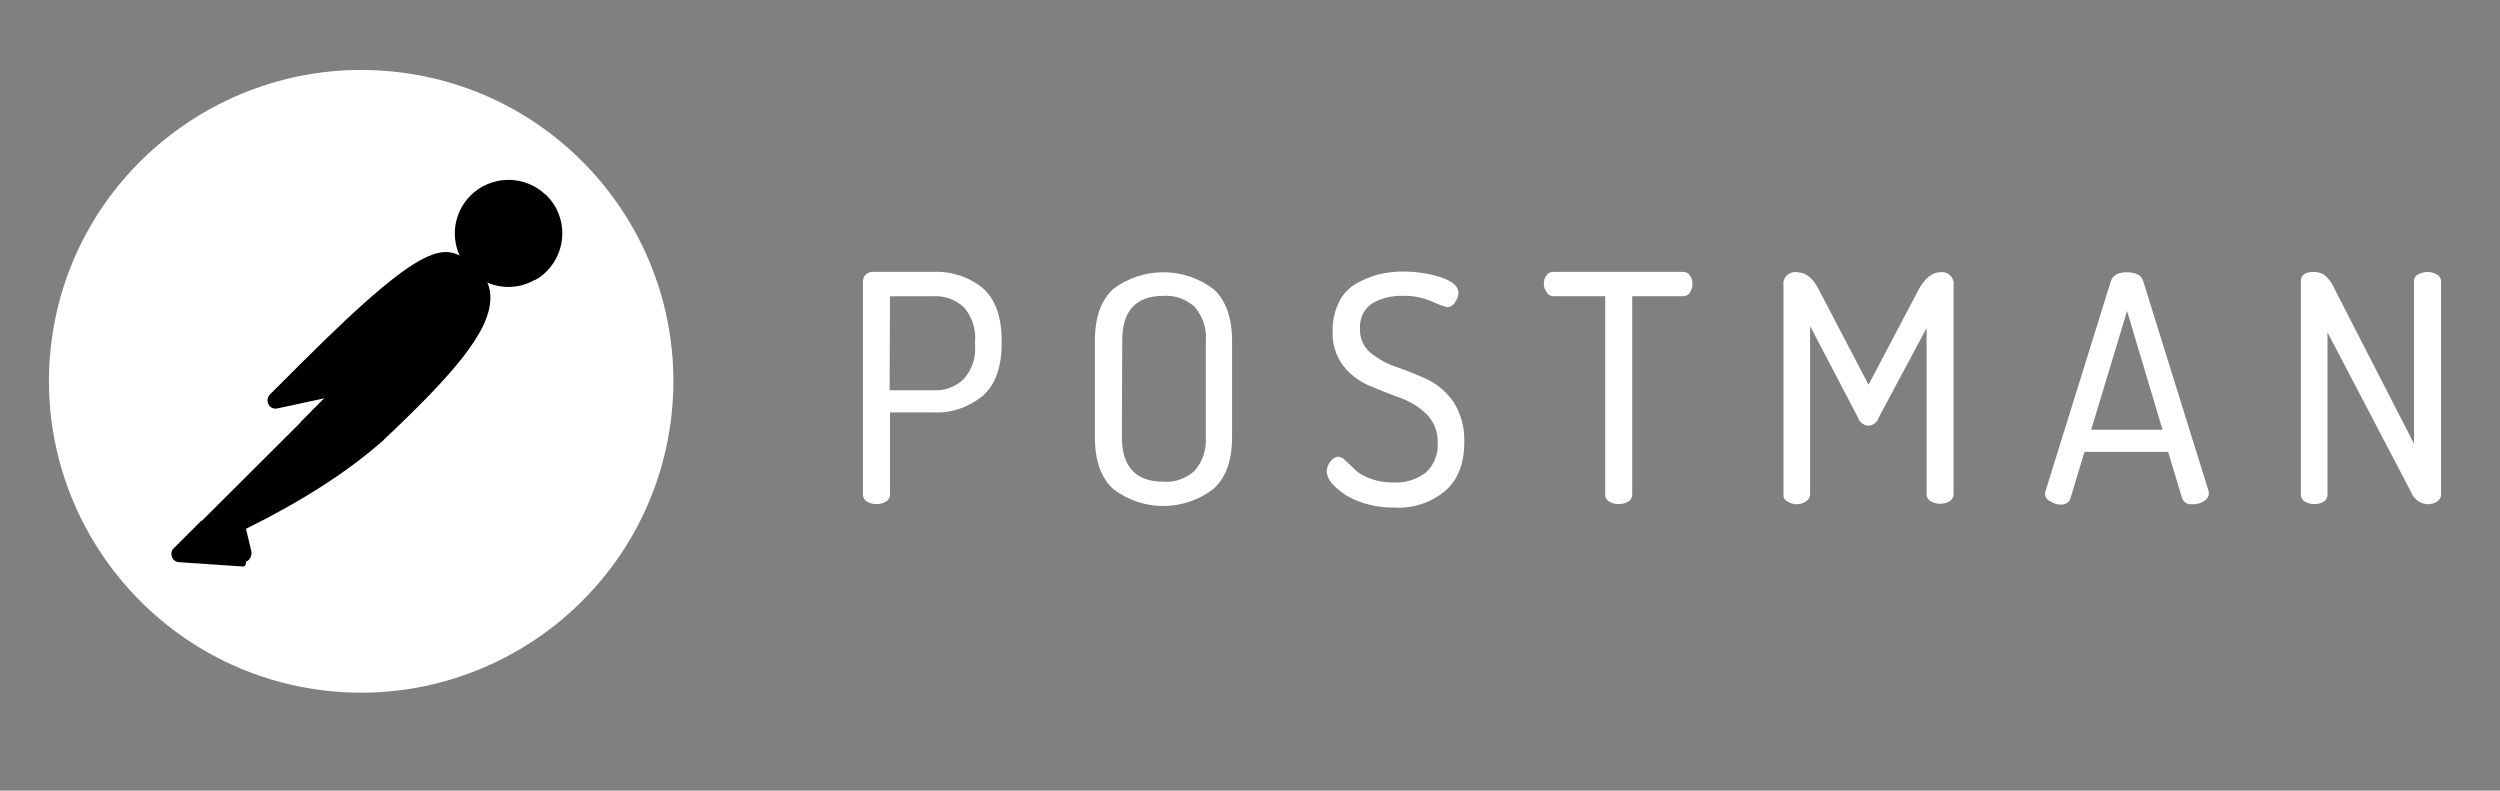 <svg width="117" height="37" viewBox="0 0 117 37" fill="none" xmlns="http://www.w3.org/2000/svg">
<rect x="0" y="0" width="117" height="37" fill="#808080" stroke="none"/>
<path d="M31.395 19.695C32.417 11.712 26.764 4.412 18.772 3.393C10.781 2.373 3.433 8.011 2.41 15.98C1.387 23.95 7.041 31.263 15.032 32.298C23.038 33.318 30.357 27.679 31.395 19.695Z" fill="white"/>
<path d="M22.177 12.629L16.012 18.777L14.273 17.043C20.336 10.997 20.935 11.521 22.177 12.629Z" fill="black"/>
<path d="M16.012 18.922C15.968 18.922 15.939 18.908 15.909 18.879L14.156 17.145C14.098 17.087 14.098 16.999 14.156 16.941C20.321 10.793 20.964 11.376 22.264 12.541C22.294 12.57 22.308 12.599 22.308 12.643C22.308 12.687 22.294 12.716 22.264 12.745L16.099 18.879C16.085 18.908 16.041 18.922 16.012 18.922ZM14.478 17.043L16.012 18.573L21.958 12.643C20.877 11.682 20.146 11.39 14.478 17.043Z" fill="black"/>
<path d="M17.779 20.54L16.099 18.864L22.264 12.716C23.915 14.377 21.446 17.072 17.779 20.54Z" fill="black"/>
<path d="M17.779 20.685C17.735 20.685 17.706 20.671 17.677 20.642L15.997 18.966C15.968 18.937 15.968 18.908 15.968 18.864C15.968 18.82 15.982 18.791 16.012 18.762L22.177 12.614C22.235 12.556 22.323 12.556 22.381 12.614C22.761 12.964 22.966 13.459 22.951 13.969C22.922 15.586 21.081 17.64 17.896 20.642C17.852 20.671 17.809 20.685 17.779 20.685ZM16.304 18.864C17.239 19.811 17.633 20.19 17.779 20.336C20.234 18.005 22.615 15.615 22.63 13.969C22.644 13.59 22.498 13.211 22.25 12.92L16.304 18.864Z" fill="black"/>
<path d="M14.303 17.087L15.544 18.325C15.573 18.354 15.573 18.383 15.544 18.412C15.53 18.427 15.53 18.427 15.515 18.427L12.944 18.981C12.812 18.995 12.695 18.908 12.666 18.777C12.652 18.704 12.681 18.631 12.725 18.587L14.215 17.101C14.244 17.072 14.288 17.058 14.303 17.087Z" fill="black"/>
<path d="M12.9 19.126C12.681 19.126 12.52 18.951 12.52 18.733C12.52 18.631 12.564 18.529 12.637 18.456L14.127 16.97C14.215 16.897 14.332 16.897 14.419 16.97L15.661 18.209C15.749 18.281 15.749 18.413 15.661 18.5C15.632 18.529 15.603 18.544 15.559 18.558L12.988 19.112C12.958 19.112 12.929 19.126 12.9 19.126ZM14.259 17.247L12.827 18.675C12.798 18.704 12.783 18.748 12.812 18.791C12.827 18.835 12.871 18.85 12.915 18.835L15.325 18.311L14.259 17.247Z" fill="black"/>
<path d="M25.434 9.22C24.499 8.316 22.995 8.345 22.089 9.292C21.183 10.239 21.212 11.725 22.162 12.629C22.936 13.372 24.105 13.503 25.025 12.949L23.36 11.288L25.434 9.22Z" fill="black"/>
<path d="M23.798 13.43C22.41 13.43 21.285 12.308 21.285 10.924C21.285 9.54 22.41 8.418 23.798 8.418C24.441 8.418 25.069 8.666 25.537 9.117C25.566 9.146 25.581 9.176 25.581 9.219C25.581 9.263 25.566 9.292 25.537 9.321L23.564 11.288L25.113 12.832C25.171 12.891 25.171 12.978 25.113 13.036C25.098 13.051 25.098 13.051 25.084 13.066C24.704 13.299 24.251 13.43 23.798 13.43ZM23.798 8.724C22.571 8.724 21.578 9.715 21.592 10.938C21.592 12.162 22.586 13.153 23.813 13.138C24.149 13.138 24.485 13.066 24.792 12.905L23.258 11.39C23.228 11.361 23.214 11.332 23.214 11.288C23.214 11.244 23.228 11.215 23.258 11.186L25.215 9.234C24.821 8.899 24.324 8.724 23.798 8.724Z" fill="black"/>
<path d="M25.479 9.263L25.449 9.234L23.36 11.288L25.011 12.934C25.172 12.832 25.332 12.716 25.464 12.585C26.399 11.667 26.399 10.181 25.479 9.263Z" fill="black"/>
<path d="M25.026 13.095C24.982 13.095 24.953 13.08 24.923 13.051L23.258 11.39C23.228 11.361 23.214 11.332 23.214 11.288C23.214 11.244 23.228 11.215 23.258 11.186L25.332 9.117C25.391 9.059 25.478 9.059 25.537 9.117L25.581 9.147C26.56 10.123 26.56 11.696 25.595 12.687C25.449 12.832 25.289 12.964 25.113 13.066C25.07 13.08 25.04 13.095 25.026 13.095ZM23.564 11.288L25.04 12.76C25.157 12.687 25.274 12.585 25.362 12.497C26.194 11.667 26.238 10.312 25.435 9.438L23.564 11.288Z" fill="black"/>
<path d="M22.425 12.891C22.075 12.541 21.505 12.541 21.154 12.891L15.646 18.383L16.567 19.301L22.396 14.202C22.776 13.882 22.805 13.313 22.483 12.934C22.454 12.92 22.44 12.905 22.425 12.891Z" fill="black"/>
<path d="M16.552 19.447C16.508 19.447 16.479 19.432 16.45 19.403L15.53 18.485C15.471 18.427 15.471 18.34 15.53 18.281L21.037 12.789C21.446 12.381 22.104 12.381 22.513 12.789C22.922 13.197 22.922 13.852 22.513 14.26C22.498 14.275 22.483 14.29 22.469 14.304L16.64 19.403C16.625 19.432 16.596 19.447 16.552 19.447ZM15.851 18.383L16.567 19.097L22.294 14.085C22.615 13.823 22.644 13.342 22.381 13.022C22.118 12.701 21.636 12.672 21.315 12.934C21.3 12.949 21.285 12.964 21.256 12.978L15.851 18.383Z" fill="black"/>
<path d="M11.425 24.634C11.366 24.663 11.337 24.721 11.351 24.779L11.6 25.828C11.658 25.974 11.571 26.149 11.41 26.192C11.293 26.236 11.162 26.192 11.088 26.105L9.482 24.517L14.726 19.287L16.538 19.316L17.765 20.54C17.473 20.787 15.705 22.492 11.425 24.634Z" fill="black"/>
<path d="M11.307 26.338C11.191 26.338 11.074 26.294 11.001 26.207L9.408 24.619C9.379 24.59 9.364 24.561 9.364 24.517C9.364 24.473 9.379 24.444 9.408 24.415L14.653 19.184C14.682 19.155 14.726 19.141 14.755 19.141L16.567 19.17C16.611 19.17 16.64 19.184 16.669 19.214L17.896 20.438C17.925 20.467 17.94 20.51 17.94 20.554C17.94 20.598 17.925 20.627 17.881 20.656L17.779 20.743C16.231 22.098 14.127 23.453 11.512 24.75L11.76 25.784C11.804 25.974 11.716 26.178 11.541 26.28C11.454 26.323 11.38 26.338 11.307 26.338ZM9.7 24.517L11.205 26.003C11.249 26.076 11.337 26.105 11.41 26.061C11.483 26.017 11.512 25.93 11.468 25.857L11.22 24.808C11.191 24.677 11.249 24.561 11.366 24.502C13.952 23.206 16.041 21.865 17.575 20.54L16.494 19.461L14.814 19.432L9.7 24.517Z" fill="black"/>
<path d="M8.24 25.77L9.496 24.517L11.366 26.382L8.386 26.178C8.254 26.163 8.166 26.047 8.181 25.916C8.181 25.857 8.196 25.799 8.24 25.77Z" fill="black"/>
<path d="M11.366 26.513L8.371 26.309C8.152 26.294 8.006 26.105 8.021 25.886C8.035 25.799 8.064 25.712 8.137 25.653L9.394 24.4C9.452 24.342 9.54 24.342 9.598 24.4L11.468 26.265C11.512 26.309 11.527 26.367 11.498 26.425C11.468 26.484 11.425 26.513 11.366 26.513ZM9.496 24.721L8.342 25.872C8.298 25.901 8.298 25.974 8.342 26.003C8.357 26.017 8.371 26.032 8.4 26.032L10.986 26.207L9.496 24.721Z" fill="black"/>
<path d="M14.215 19.957C14.127 19.957 14.069 19.884 14.069 19.811C14.069 19.767 14.083 19.738 14.112 19.709L15.53 18.296C15.588 18.238 15.676 18.238 15.734 18.296L16.654 19.214C16.698 19.258 16.713 19.301 16.698 19.359C16.684 19.403 16.64 19.447 16.581 19.461L14.244 19.957C14.229 19.957 14.215 19.957 14.215 19.957ZM15.632 18.602L14.668 19.563L16.245 19.228L15.632 18.602Z" fill="black"/>
<path d="M16.538 19.316L14.931 19.666C14.814 19.695 14.697 19.622 14.668 19.505C14.653 19.432 14.668 19.36 14.726 19.301L15.617 18.413L16.538 19.316Z" fill="black"/>
<path d="M14.901 19.811C14.697 19.811 14.536 19.651 14.536 19.447C14.536 19.345 14.58 19.258 14.638 19.185L15.53 18.296C15.588 18.238 15.676 18.238 15.734 18.296L16.654 19.214C16.698 19.258 16.713 19.301 16.698 19.359C16.684 19.403 16.64 19.447 16.581 19.461L14.974 19.811C14.945 19.811 14.916 19.811 14.901 19.811ZM15.632 18.602L14.843 19.389C14.814 19.418 14.814 19.447 14.828 19.476C14.843 19.505 14.872 19.52 14.916 19.52L16.26 19.228L15.632 18.602Z" fill="black"/>
<path d="M25.493 10.662C25.464 10.574 25.362 10.531 25.274 10.56C25.186 10.589 25.142 10.691 25.172 10.778C25.172 10.793 25.186 10.807 25.186 10.822C25.274 10.997 25.245 11.215 25.128 11.376C25.069 11.448 25.084 11.55 25.142 11.609C25.215 11.667 25.318 11.652 25.376 11.58C25.595 11.303 25.639 10.953 25.493 10.662Z" fill="black"/>
<path d="M40.388 23.149V13.156C40.388 13.035 40.439 12.931 40.526 12.845C40.63 12.759 40.751 12.707 40.889 12.724H43.711C44.541 12.69 45.372 12.966 46.013 13.501C46.584 14.019 46.878 14.83 46.878 15.935V16.073C46.878 17.177 46.584 18.006 45.995 18.524C45.337 19.059 44.507 19.352 43.659 19.3H41.651V23.149C41.651 23.288 41.582 23.409 41.461 23.477C41.184 23.633 40.855 23.633 40.578 23.477C40.457 23.409 40.388 23.288 40.388 23.149ZM41.634 18.265H43.659C44.195 18.299 44.732 18.11 45.112 17.73C45.493 17.298 45.684 16.729 45.632 16.142V15.969C45.684 15.4 45.493 14.83 45.112 14.381C44.714 14.019 44.195 13.829 43.659 13.864H41.651L41.634 18.265Z" fill="white"/>
<path d="M51.239 20.44V15.969C51.239 14.847 51.534 14.036 52.105 13.518C53.489 12.483 55.393 12.483 56.778 13.518C57.366 14.036 57.661 14.865 57.661 15.969V20.44C57.661 21.562 57.366 22.373 56.778 22.891C55.393 23.944 53.489 23.944 52.105 22.891C51.534 22.373 51.239 21.562 51.239 20.44ZM52.503 20.44C52.503 21.838 53.143 22.546 54.459 22.546C54.995 22.58 55.514 22.39 55.913 22.028C56.293 21.596 56.466 21.027 56.432 20.44V15.952C56.484 15.382 56.293 14.813 55.913 14.364C55.514 14.002 54.995 13.812 54.459 13.846C53.161 13.846 52.52 14.537 52.52 15.952L52.503 20.44Z" fill="white"/>
<path d="M62.092 22.062C62.092 21.89 62.161 21.734 62.265 21.596C62.351 21.475 62.472 21.389 62.628 21.372C62.767 21.389 62.888 21.458 62.974 21.562C63.113 21.682 63.251 21.82 63.407 21.976C63.615 22.166 63.857 22.304 64.117 22.39C64.463 22.528 64.843 22.58 65.207 22.58C65.761 22.614 66.297 22.442 66.73 22.114C67.111 21.769 67.319 21.251 67.284 20.733C67.301 20.233 67.128 19.767 66.782 19.404C66.436 19.059 66.02 18.8 65.553 18.627C65.068 18.455 64.601 18.265 64.099 18.058C63.615 17.851 63.199 17.54 62.87 17.126C62.524 16.66 62.334 16.09 62.368 15.503C62.351 15.037 62.455 14.571 62.663 14.14C62.836 13.777 63.113 13.484 63.459 13.277C63.788 13.087 64.134 12.949 64.497 12.845C64.878 12.759 65.259 12.707 65.64 12.707C66.245 12.707 66.834 12.793 67.405 12.966C67.959 13.156 68.253 13.397 68.253 13.691C68.253 13.846 68.201 14.002 68.097 14.14C68.028 14.278 67.872 14.381 67.716 14.381C67.492 14.312 67.266 14.226 67.041 14.122C66.609 13.932 66.141 13.829 65.657 13.846C65.155 13.829 64.636 13.95 64.203 14.209C63.822 14.468 63.615 14.916 63.649 15.382C63.632 15.814 63.805 16.228 64.134 16.504C64.497 16.798 64.913 17.039 65.363 17.177C65.847 17.35 66.332 17.54 66.817 17.764C67.301 18.006 67.716 18.368 68.028 18.817C68.374 19.369 68.547 20.008 68.53 20.664C68.53 21.682 68.236 22.459 67.63 22.977C66.972 23.529 66.124 23.805 65.259 23.754C64.48 23.771 63.701 23.581 63.026 23.201C62.403 22.787 62.092 22.425 62.092 22.062Z" fill="white"/>
<path d="M72.251 13.277C72.251 13.138 72.286 13 72.372 12.897C72.442 12.776 72.563 12.724 72.701 12.724H78.759C78.897 12.724 79.019 12.776 79.088 12.897C79.174 13 79.209 13.138 79.209 13.277C79.209 13.415 79.174 13.57 79.088 13.691C79.019 13.812 78.897 13.863 78.759 13.863H76.388V23.149C76.388 23.288 76.319 23.408 76.197 23.477C75.92 23.633 75.592 23.633 75.315 23.477C75.194 23.408 75.124 23.288 75.124 23.149V13.863H72.719C72.58 13.863 72.459 13.812 72.39 13.691C72.303 13.57 72.251 13.432 72.251 13.277Z" fill="white"/>
<path d="M83.467 23.15V13.363C83.415 13.07 83.623 12.793 83.917 12.742C83.986 12.724 84.055 12.724 84.107 12.742C84.505 12.742 84.834 13.001 85.111 13.536L87.448 18.006L89.801 13.536C90.096 13.018 90.424 12.742 90.805 12.742C91.1 12.69 91.376 12.897 91.428 13.19C91.446 13.242 91.446 13.294 91.428 13.346V23.132C91.428 23.27 91.359 23.391 91.238 23.46C90.961 23.616 90.632 23.616 90.355 23.46C90.234 23.391 90.165 23.27 90.165 23.132V15.348L87.915 19.559C87.846 19.767 87.655 19.922 87.43 19.922C87.222 19.905 87.032 19.767 86.963 19.559L84.713 15.262V23.132C84.713 23.27 84.644 23.391 84.522 23.46C84.401 23.547 84.246 23.598 84.107 23.598C83.951 23.598 83.796 23.564 83.674 23.478C83.536 23.426 83.449 23.288 83.467 23.15Z" fill="white"/>
<path d="M95.703 23.081C95.703 23.046 95.721 22.994 95.738 22.96L98.784 13.173C98.871 12.88 99.13 12.742 99.546 12.742C99.961 12.742 100.221 12.88 100.307 13.173L103.371 23.012V23.098C103.371 23.253 103.267 23.391 103.128 23.46C102.972 23.564 102.782 23.616 102.574 23.598C102.384 23.616 102.194 23.512 102.124 23.322L101.467 21.147H97.555L96.897 23.322C96.846 23.512 96.638 23.633 96.447 23.616C96.274 23.616 96.101 23.564 95.945 23.46C95.79 23.391 95.703 23.253 95.703 23.081ZM97.867 20.112H101.207L99.546 14.554L97.867 20.112Z" fill="white"/>
<path d="M107.68 23.149V13.156C107.68 12.862 107.888 12.724 108.303 12.724C108.494 12.724 108.684 12.793 108.84 12.914C109.013 13.087 109.169 13.294 109.255 13.518L112.976 20.767V13.156C112.976 13.018 113.046 12.897 113.167 12.845C113.444 12.69 113.773 12.69 114.049 12.845C114.171 12.914 114.24 13.035 114.24 13.156V23.149C114.24 23.288 114.171 23.408 114.049 23.477C113.911 23.564 113.773 23.598 113.617 23.598C113.271 23.581 112.959 23.357 112.838 23.029L108.926 15.555V23.149C108.926 23.288 108.857 23.408 108.753 23.477C108.476 23.633 108.147 23.633 107.871 23.477C107.749 23.408 107.68 23.288 107.68 23.149Z" fill="white"/>
</svg>

